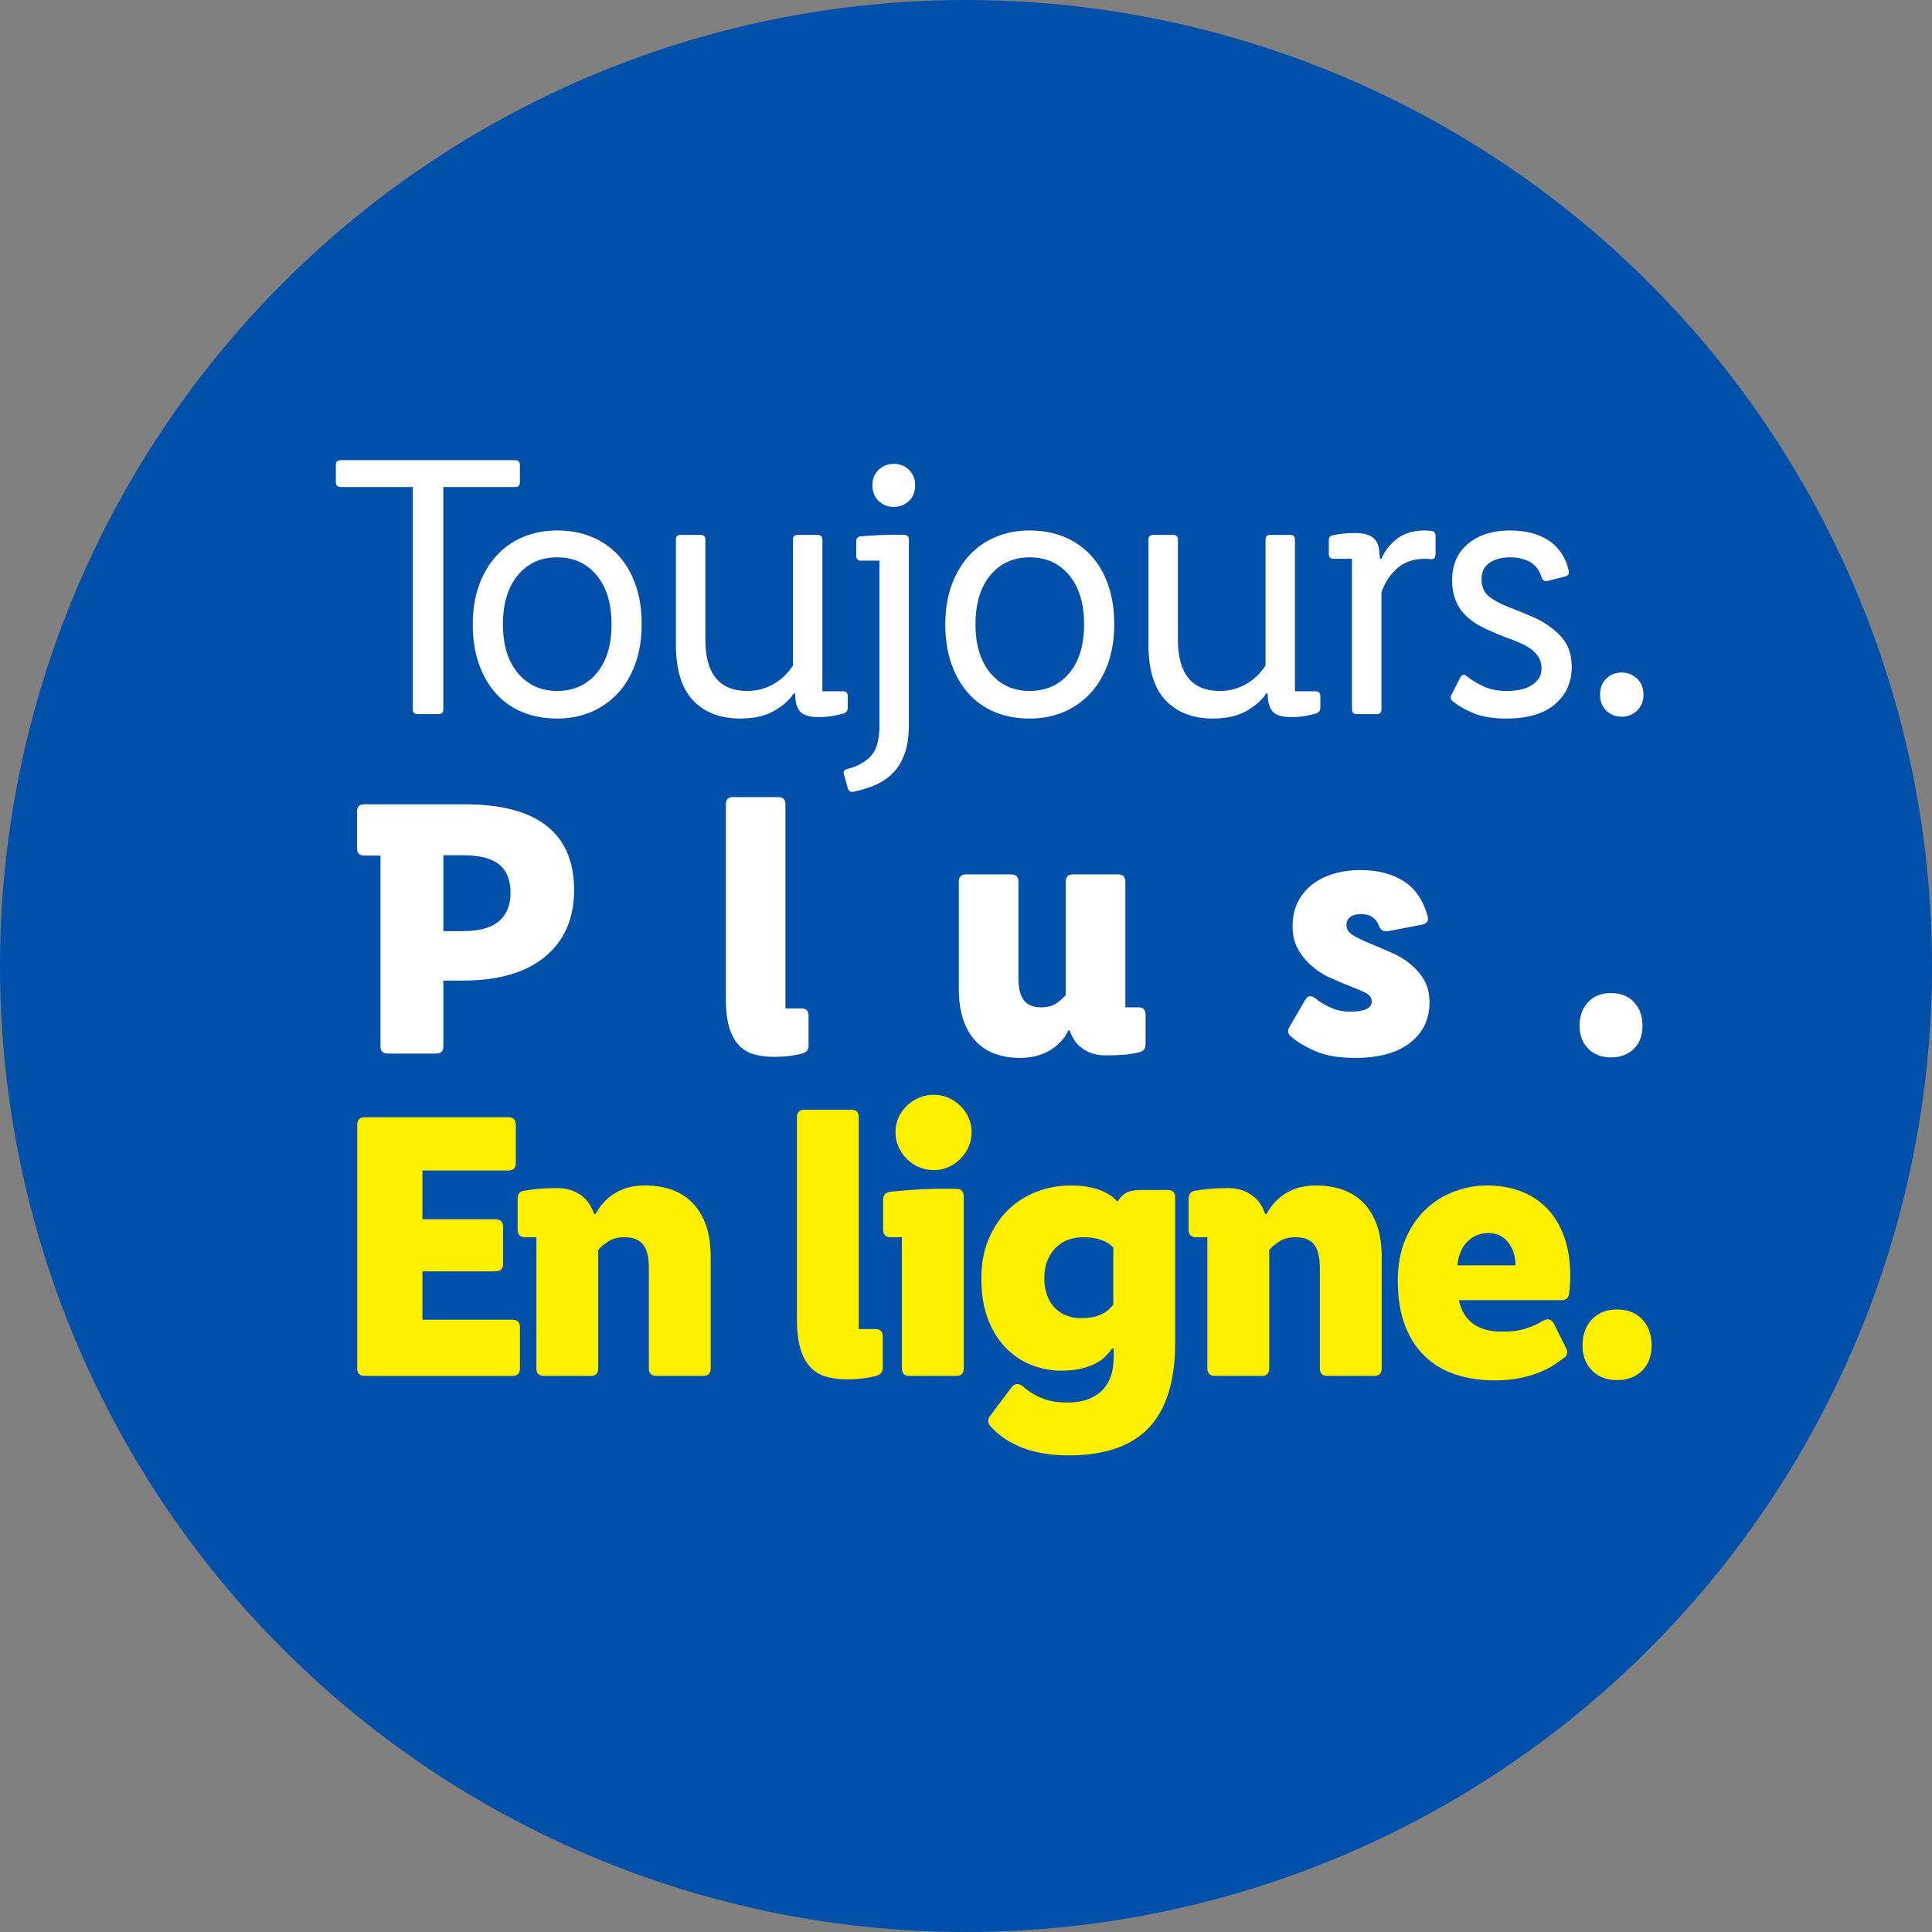 <?xml version="1.0" encoding="UTF-8"?><svg id="Claim_Template_DE" xmlns="http://www.w3.org/2000/svg" viewBox="0 0 283.465 283.465"><rect x="0" y="0" width="283.465" height="283.465" fill="#808080" stroke="none"/><circle id="Kreis_100_mm" cx="141.732" cy="141.732" r="141.732" style="fill:#0050aa;"/><g id="BE-fr"><g><path d="M74.576,163.925c.733,0,1.1,.367,1.1,1.101v5.609c0,.734-.366,1.101-1.1,1.101h-12.595v7.149h10.725c.733,0,1.1,.367,1.1,1.101v5.444c0,.734-.366,1.101-1.1,1.101h-10.725v7.095h13.199c.733,0,1.101,.367,1.101,1.1v6.051c0,.733-.367,1.1-1.101,1.1h-21.67c-.733,0-1.1-.366-1.1-1.1v-35.75c0-.733,.366-1.101,1.1-1.101h21.065Z" style="fill:#fff000;"/><path d="M88.216,176.85c.366-.476,.833-.935,1.402-1.375,.568-.439,1.265-.806,2.09-1.1,.825-.293,1.806-.44,2.942-.44,1.394,0,2.676,.202,3.851,.605,1.173,.404,2.19,1.036,3.052,1.897,.861,.862,1.531,1.952,2.008,3.272,.476,1.32,.715,2.915,.715,4.785v16.28c0,.733-.367,1.1-1.1,1.1h-6.875c-.734,0-1.101-.366-1.101-1.1v-14.795c0-1.54-.284-2.668-.853-3.383s-1.476-1.072-2.722-1.072c-.954,0-1.752,.211-2.393,.632-.643,.422-1.128,.835-1.458,1.237v17.381c0,.733-.367,1.1-1.1,1.1h-6.875c-.734,0-1.101-.366-1.101-1.1v-19.25h-1.649c-.734,0-1.101-.366-1.101-1.101v-4.564c0-.66,.312-1.045,.936-1.155,.623-.11,1.319-.201,2.09-.275,.77-.072,1.668-.109,2.695-.109,.88,0,1.631,.119,2.255,.357,.623,.238,1.154,.541,1.595,.907,.44,.367,.788,.771,1.045,1.21,.256,.44,.458,.88,.605,1.32h.22c.183-.366,.458-.788,.825-1.266Z" style="fill:#fff000;"/><path d="M124.899,162.825c.733,0,1.101,.367,1.101,1.1v31.075h2.42c.732,0,1.1,.367,1.1,1.1v4.62c0,.55-.274,.917-.825,1.101-.439,.146-1.045,.274-1.814,.385-.771,.11-1.688,.165-2.75,.165-1.174,0-2.21-.147-3.107-.44-.899-.293-1.65-.788-2.255-1.484-.605-.696-1.064-1.604-1.375-2.723-.312-1.118-.468-2.483-.468-4.098v-29.7c0-.732,.366-1.1,1.1-1.1h6.875Z" style="fill:#fff000;"/><path d="M130.563,174.87c1.65-.184,3.272-.312,4.868-.385,1.595-.073,3.217-.092,4.867-.056,.733,0,1.1,.367,1.1,1.101v25.245c0,.733-.366,1.1-1.1,1.1h-6.875c-.733,0-1.1-.366-1.1-1.1v-19.25h-1.65c-.733,0-1.1-.366-1.1-1.101v-4.399c0-.66,.33-1.045,.989-1.155Zm11.99-8.745c0,.77-.146,1.485-.439,2.145-.294,.66-.697,1.247-1.21,1.761-.515,.514-1.101,.917-1.761,1.21-.66,.294-1.375,.439-2.145,.439-.771,0-1.494-.146-2.173-.439-.679-.293-1.274-.696-1.787-1.21-.514-.514-.917-1.101-1.21-1.761-.294-.659-.44-1.375-.44-2.145s.146-1.485,.44-2.145c.293-.66,.696-1.238,1.21-1.733,.513-.494,1.108-.888,1.787-1.182s1.402-.44,2.173-.44c.77,0,1.484,.146,2.145,.44s1.246,.688,1.761,1.182c.513,.495,.916,1.073,1.21,1.733,.293,.659,.439,1.375,.439,2.145Z" style="fill:#fff000;"/><path d="M155.644,201.106c-1.467,0-2.896-.275-4.29-.825s-2.64-1.375-3.739-2.476c-1.101-1.1-1.98-2.502-2.641-4.207s-.989-3.713-.989-6.022c0-2.2,.365-4.152,1.1-5.857,.733-1.705,1.705-3.136,2.915-4.29,1.21-1.155,2.603-2.025,4.18-2.612,1.576-.587,3.208-.881,4.896-.881,1.612,0,2.987,.202,4.125,.605,1.136,.404,2.016,.954,2.64,1.65h.22c.293-.514,.688-.908,1.183-1.183,.495-.275,1.201-.413,2.118-.413h3.96c.732,0,1.1,.367,1.1,1.101v21.285c0,5.572-1.274,9.725-3.822,12.457-2.549,2.731-6.5,4.098-11.853,4.098-2.53,0-4.758-.367-6.683-1.101s-3.512-1.797-4.758-3.189c-.403-.514-.422-1.009-.055-1.485l3.135-4.18c.513-.624,1.081-.679,1.705-.165,.66,.623,1.521,1.173,2.585,1.65,1.063,.476,2.365,.715,3.905,.715,1.246,0,2.301-.175,3.162-.522,.861-.35,1.567-.825,2.118-1.431,.55-.604,.943-1.302,1.182-2.09s.357-1.622,.357-2.502v-1.375h-.22c-.22,.294-.504,.632-.853,1.018-.349,.385-.816,.742-1.402,1.072-.587,.33-1.312,.604-2.173,.825-.861,.22-1.897,.33-3.107,.33Zm3.245-19.58c-.733,0-1.439,.119-2.117,.357-.679,.238-1.274,.604-1.787,1.1-.515,.495-.936,1.119-1.266,1.87-.33,.752-.495,1.642-.495,2.667,0,.99,.146,1.862,.44,2.613,.293,.752,.688,1.366,1.183,1.842,.495,.478,1.062,.835,1.705,1.073,.641,.238,1.292,.357,1.952,.357,1.173,0,2.136-.156,2.888-.468,.751-.312,1.402-.815,1.952-1.513v-8.415c-.99-.99-2.475-1.484-4.455-1.484Z" style="fill:#fff000;"/><path d="M186.664,176.85c.366-.476,.833-.935,1.402-1.375,.568-.439,1.265-.806,2.09-1.1,.825-.293,1.806-.44,2.942-.44,1.394,0,2.676,.202,3.851,.605,1.173,.404,2.19,1.036,3.052,1.897,.861,.862,1.531,1.952,2.008,3.272,.476,1.32,.715,2.915,.715,4.785v16.28c0,.733-.367,1.1-1.1,1.1h-6.875c-.734,0-1.101-.366-1.101-1.1v-14.795c0-1.54-.284-2.668-.853-3.383s-1.476-1.072-2.722-1.072c-.954,0-1.752,.211-2.393,.632-.643,.422-1.128,.835-1.458,1.237v17.381c0,.733-.367,1.1-1.1,1.1h-6.875c-.734,0-1.101-.366-1.101-1.1v-19.25h-1.649c-.734,0-1.101-.366-1.101-1.101v-4.564c0-.66,.312-1.045,.936-1.155,.623-.11,1.319-.201,2.09-.275,.77-.072,1.668-.109,2.695-.109,.88,0,1.631,.119,2.255,.357,.623,.238,1.154,.541,1.595,.907,.44,.367,.788,.771,1.045,1.21,.256,.44,.458,.88,.605,1.32h.22c.183-.366,.458-.788,.825-1.266Z" style="fill:#fff000;"/><path d="M229.783,197.805c.293,.624,.184,1.101-.33,1.431-.403,.33-.907,.688-1.513,1.072-.604,.385-1.319,.742-2.145,1.072s-1.779,.605-2.86,.825c-1.082,.22-2.282,.33-3.603,.33-2.09,0-4.006-.284-5.747-.853-1.742-.568-3.245-1.458-4.51-2.668-1.266-1.21-2.247-2.73-2.942-4.564-.697-1.833-1.045-4.016-1.045-6.545,0-2.311,.375-4.346,1.127-6.105,.751-1.76,1.741-3.218,2.97-4.372,1.229-1.155,2.621-2.025,4.181-2.612,1.558-.587,3.162-.881,4.812-.881,1.723,0,3.327,.267,4.812,.798,1.484,.532,2.777,1.348,3.877,2.447,1.101,1.101,1.961,2.484,2.585,4.152,.623,1.669,.936,3.64,.936,5.913,0,.88-.056,1.724-.165,2.53-.074,.659-.44,.989-1.101,.989h-15.069c.66,3.08,2.786,4.62,6.38,4.62,1.393,0,2.575-.165,3.547-.495s1.769-.695,2.393-1.1c.733-.403,1.283-.238,1.65,.495l1.76,3.52Zm-7.425-12.154c0-1.283-.349-2.393-1.045-3.328-.697-.935-1.688-1.402-2.97-1.402-1.174,0-2.183,.412-3.025,1.237-.844,.825-1.339,1.989-1.485,3.493h8.525Z" style="fill:#fff000;"/><path d="M232.188,197.395c0-1.567,.457-2.836,1.372-3.808,.914-.971,2.137-1.456,3.668-1.456,1.568,0,2.809,.485,3.724,1.456,.915,.972,1.372,2.24,1.372,3.808,0,1.568-.467,2.811-1.399,3.725-.934,.914-2.166,1.372-3.696,1.372-1.493,0-2.707-.468-3.64-1.4-.934-.933-1.4-2.165-1.4-3.696Z" style="fill:#fff000;"/></g><g><path d="M53.441,125.537c-.707,0-1.06-.353-1.06-1.06v-5.406c0-.707,.353-1.061,1.06-1.061h14.734c5.37,0,9.39,1.061,12.058,3.181,2.667,2.12,4.001,5.247,4.001,9.381,0,4.169-1.413,7.429-4.239,9.778-2.827,2.351-6.873,3.524-12.138,3.524h-2.809v9.646c0,.707-.354,1.06-1.061,1.06h-7.102c-.707,0-1.06-.353-1.06-1.06v-27.984h-2.386Zm14.47,11.077c2.402,0,4.168-.485,5.3-1.458,1.13-.971,1.695-2.358,1.695-4.16,0-1.872-.556-3.26-1.669-4.16-1.113-.901-2.871-1.352-5.273-1.352h-2.915v11.13h2.862Z" style="fill:#fff;"/><path d="M114.18,116.951c.706,0,1.06,.354,1.06,1.06v29.945h2.332c.706,0,1.061,.354,1.061,1.06v4.452c0,.53-.266,.884-.796,1.061-.424,.141-1.007,.265-1.749,.371-.741,.105-1.625,.158-2.649,.158-1.132,0-2.129-.142-2.995-.424s-1.59-.759-2.173-1.431c-.583-.671-1.024-1.545-1.324-2.624-.301-1.077-.451-2.393-.451-3.948v-28.62c0-.706,.353-1.06,1.061-1.06h6.625Z" style="fill:#fff;"/><path d="M164.052,128.293c.706,0,1.06,.354,1.06,1.061v18.443h1.908c.706,0,1.061,.354,1.061,1.061v4.398c0,.565-.283,.937-.849,1.113-.671,.177-1.413,.3-2.226,.371-.813,.07-1.731,.105-2.756,.105-.849,0-1.573-.115-2.173-.344-.602-.229-1.113-.521-1.537-.875-.425-.353-.761-.742-1.008-1.166s-.441-.848-.583-1.271h-.212c-.142,.354-.389,.76-.741,1.219-.354,.459-.813,.9-1.379,1.325-.565,.424-1.264,.777-2.093,1.06-.831,.282-1.794,.424-2.889,.424-1.308,0-2.51-.194-3.604-.583-1.095-.388-2.04-.998-2.835-1.828s-1.414-1.882-1.855-3.153c-.441-1.272-.662-2.81-.662-4.611v-15.688c0-.707,.353-1.061,1.06-1.061h6.625c.707,0,1.061,.354,1.061,1.061v14.15c0,1.484,.265,2.57,.795,3.26,.53,.688,1.378,1.033,2.544,1.033,.918,0,1.67-.203,2.253-.609,.583-.405,1.033-.804,1.351-1.192v-16.642c0-.707,.354-1.061,1.061-1.061h6.625Z" style="fill:#fff;"/><path d="M199.667,127.657c2.438,0,4.513,.53,6.228,1.59,1.713,1.06,2.905,2.792,3.577,5.194,.177,.636-.089,1.042-.795,1.219l-4.929,.954c-.708,.142-1.185-.124-1.432-.795-.177-.495-.477-.901-.9-1.22-.425-.317-.99-.477-1.696-.477-.742,0-1.29,.15-1.644,.45-.354,.301-.529,.681-.529,1.14,0,.636,.353,1.158,1.06,1.563,.707,.407,1.581,.821,2.624,1.246,1.041,.424,2.146,.9,3.312,1.431s2.207,1.255,3.127,2.173c.636,.636,1.14,1.344,1.51,2.12,.371,.777,.557,1.731,.557,2.862,0,2.438-.945,4.398-2.835,5.883-1.891,1.483-4.585,2.226-8.083,2.226-2.332,0-4.249-.317-5.75-.954-1.502-.636-2.712-1.359-3.631-2.173-.495-.388-.583-.848-.265-1.378l2.278-3.922c.389-.706,.901-.812,1.537-.318,.601,.495,1.343,.946,2.227,1.352,.883,.407,1.837,.609,2.861,.609,2.12,0,3.181-.494,3.181-1.483,0-.565-.31-.998-.928-1.299-.618-.3-1.387-.627-2.306-.98-.919-.353-1.935-.786-3.047-1.299-1.113-.512-2.146-1.245-3.101-2.199-.672-.671-1.211-1.431-1.617-2.279-.406-.848-.609-1.854-.609-3.021,0-1.307,.247-2.465,.742-3.472,.494-1.007,1.184-1.863,2.067-2.57,.883-.706,1.935-1.245,3.153-1.616s2.57-.557,4.055-.557Z" style="fill:#fff;"/><path d="M231.756,150.501c0-1.428,.416-2.583,1.25-3.468,.832-.884,1.945-1.326,3.34-1.326,1.429,0,2.559,.442,3.392,1.326,.833,.885,1.25,2.04,1.25,3.468s-.426,2.559-1.275,3.392c-.851,.833-1.972,1.249-3.366,1.249-1.36,0-2.465-.425-3.314-1.274-.851-.85-1.275-1.972-1.275-3.366Z" style="fill:#fff;"/></g><g><path d="M75.573,67.517c.468,0,.702,.234,.702,.702v2.538c0,.468-.234,.701-.702,.701h-10.53v32.616c0,.469-.234,.702-.701,.702h-3.078c-.469,0-.702-.233-.702-.702v-32.616h-10.584c-.469,0-.702-.233-.702-.701v-2.538c0-.468,.233-.702,.702-.702h25.596Z" style="fill:#fff;"/><path d="M81.729,77.83c1.836,0,3.51,.307,5.022,.918,1.512,.613,2.816,1.504,3.915,2.673,1.098,1.171,1.952,2.611,2.564,4.32,.612,1.71,.918,3.664,.918,5.859,0,2.124-.306,4.041-.918,5.751s-1.467,3.159-2.564,4.347c-1.099,1.188-2.403,2.106-3.915,2.754-1.513,.648-3.187,.973-5.022,.973s-3.51-.307-5.021-.918c-1.513-.612-2.809-1.513-3.889-2.7-1.08-1.188-1.926-2.637-2.538-4.348-.612-1.709-.918-3.662-.918-5.858,0-2.124,.306-4.031,.918-5.725,.612-1.691,1.458-3.132,2.538-4.319,1.08-1.188,2.376-2.106,3.889-2.754,1.512-.648,3.186-.973,5.021-.973Zm0,23.544c2.411,0,4.348-.863,5.805-2.592,1.458-1.728,2.188-4.121,2.188-7.182,0-3.06-.729-5.463-2.188-7.209-1.457-1.746-3.394-2.619-5.805-2.619-2.376,0-4.293,.873-5.751,2.619s-2.187,4.149-2.187,7.209c0,3.023,.729,5.409,2.187,7.154,1.458,1.747,3.375,2.619,5.751,2.619Z" style="fill:#fff;"/><path d="M119.96,78.479c.468,0,.702,.234,.702,.702v22.248h3.024c.468,0,.702,.234,.702,.701v1.729c0,.36-.181,.63-.54,.81-.396,.108-.91,.225-1.539,.352-.631,.126-1.377,.188-2.241,.188-1.261,0-2.143-.261-2.646-.782-.505-.521-.757-1.413-.757-2.674h-.216c-.612,.937-1.565,1.782-2.861,2.538-1.297,.756-2.953,1.135-4.969,1.135-2.916,0-5.22-.882-6.912-2.646-1.692-1.764-2.538-4.5-2.538-8.208v-15.39c0-.468,.234-.702,.702-.702h2.916c.468,0,.702,.234,.702,.702v14.634c0,5.04,2.052,7.56,6.156,7.56,.899,0,1.709-.125,2.43-.378,.72-.251,1.351-.558,1.891-.918,.54-.359,1.007-.756,1.403-1.188,.396-.433,.72-.846,.973-1.242v-18.468c0-.468,.233-.702,.701-.702h2.916Z" style="fill:#fff;"/><path d="M126.277,78.695c.684-.071,1.647-.135,2.889-.189,1.242-.054,2.403-.062,3.483-.026,.468,0,.702,.234,.702,.702v27.107c0,1.62-.189,2.997-.567,4.131-.378,1.135-.927,2.088-1.646,2.862-.721,.773-1.585,1.386-2.593,1.836s-2.124,.801-3.348,1.053c-.432,.072-.702-.107-.81-.54l-.54-1.943c-.18-.469-.018-.756,.485-.864,1.548-.396,2.718-1.053,3.511-1.971,.791-.918,1.188-2.368,1.188-4.348v-24.245h-2.7c-.468,0-.702-.234-.702-.702v-2.16c0-.396,.217-.63,.648-.702Zm7.992-7.506c0,.972-.307,1.746-.918,2.322-.612,.576-1.351,.863-2.214,.863-.864,0-1.603-.287-2.214-.863-.613-.576-.919-1.351-.919-2.322,0-.936,.306-1.691,.919-2.269,.611-.575,1.35-.863,2.214-.863,.863,0,1.602,.288,2.214,.863,.611,.577,.918,1.333,.918,2.269Z" style="fill:#fff;"/><path d="M151.062,77.83c1.836,0,3.51,.307,5.022,.918,1.512,.613,2.816,1.504,3.915,2.673,1.098,1.171,1.952,2.611,2.564,4.32,.612,1.71,.918,3.664,.918,5.859,0,2.124-.306,4.041-.918,5.751s-1.467,3.159-2.564,4.347c-1.099,1.188-2.403,2.106-3.915,2.754-1.513,.648-3.187,.973-5.022,.973s-3.51-.307-5.021-.918c-1.513-.612-2.809-1.513-3.889-2.7-1.08-1.188-1.926-2.637-2.538-4.348-.612-1.709-.918-3.662-.918-5.858,0-2.124,.306-4.031,.918-5.725,.612-1.691,1.458-3.132,2.538-4.319,1.08-1.188,2.376-2.106,3.889-2.754,1.512-.648,3.186-.973,5.021-.973Zm0,23.544c2.411,0,4.348-.863,5.805-2.592,1.458-1.728,2.188-4.121,2.188-7.182,0-3.06-.729-5.463-2.188-7.209-1.457-1.746-3.394-2.619-5.805-2.619-2.376,0-4.293,.873-5.751,2.619s-2.187,4.149-2.187,7.209c0,3.023,.729,5.409,2.187,7.154,1.458,1.747,3.375,2.619,5.751,2.619Z" style="fill:#fff;"/><path d="M189.294,78.479c.468,0,.702,.234,.702,.702v22.248h3.024c.468,0,.702,.234,.702,.701v1.729c0,.36-.181,.63-.54,.81-.396,.108-.91,.225-1.539,.352-.631,.126-1.377,.188-2.241,.188-1.261,0-2.143-.261-2.646-.782-.505-.521-.757-1.413-.757-2.674h-.216c-.612,.937-1.565,1.782-2.861,2.538-1.297,.756-2.953,1.135-4.969,1.135-2.916,0-5.22-.882-6.912-2.646-1.692-1.764-2.538-4.5-2.538-8.208v-15.39c0-.468,.234-.702,.702-.702h2.916c.468,0,.702,.234,.702,.702v14.634c0,5.04,2.052,7.56,6.156,7.56,.899,0,1.709-.125,2.43-.378,.72-.251,1.351-.558,1.891-.918,.54-.359,1.007-.756,1.403-1.188,.396-.433,.72-.846,.973-1.242v-18.468c0-.468,.233-.702,.701-.702h2.916Z" style="fill:#fff;"/><path d="M209.058,77.83c.18,0,.351,.01,.513,.027,.162,.019,.314,.027,.459,.027,.396,.072,.594,.306,.594,.701v2.7c0,.576-.27,.829-.81,.756-.145-.035-.396-.054-.756-.054-1.692,0-3.07,.486-4.131,1.458-1.062,.972-1.81,2.143-2.241,3.51v17.118c0,.469-.234,.702-.702,.702h-2.916c-.469,0-.702-.233-.702-.702v-22.086h-2.7c-.468,0-.702-.233-.702-.702v-2.052c0-.396,.198-.63,.595-.702,.972-.216,2.033-.324,3.186-.324,1.224,0,2.114,.217,2.673,.648,.558,.432,.873,1.099,.945,1.998l.108,1.134h.216c.467-1.151,1.232-2.133,2.295-2.943,1.062-.81,2.421-1.215,4.077-1.215Z" style="fill:#fff;"/><path d="M221.531,77.83c2.34,0,4.257,.505,5.751,1.513,1.493,1.008,2.457,2.483,2.889,4.428,.072,.432-.107,.702-.54,.81l-2.537,.648c-.469,.107-.775-.072-.918-.54-.324-1.044-.892-1.791-1.701-2.241-.811-.449-1.773-.675-2.89-.675-1.26,0-2.277,.27-3.051,.81-.774,.54-1.161,1.333-1.161,2.376,0,1.153,.378,2.017,1.134,2.593,.757,.576,1.701,1.079,2.836,1.512,1.134,.432,2.357,.937,3.672,1.512,1.313,.576,2.511,1.369,3.591,2.376,.684,.648,1.188,1.369,1.512,2.16,.324,.792,.486,1.71,.486,2.754,0,2.232-.819,4.05-2.457,5.454-1.639,1.404-4.006,2.106-7.102,2.106-2.017,0-3.654-.271-4.914-.811s-2.25-1.115-2.97-1.728c-.324-.217-.396-.521-.216-.918l1.296-2.538c.288-.504,.63-.558,1.026-.162,.575,.468,1.35,.937,2.321,1.404,.973,.468,2.124,.701,3.456,.701,1.656,0,2.925-.305,3.808-.918,.882-.611,1.323-1.385,1.323-2.321,0-.757-.189-1.396-.567-1.917s-.873-.963-1.485-1.323c-.612-.359-1.314-.684-2.105-.972-.793-.288-1.603-.603-2.431-.945-.828-.342-1.638-.72-2.43-1.134s-1.512-.945-2.16-1.594c-1.296-1.296-1.943-3.005-1.943-5.13,0-2.268,.782-4.05,2.349-5.346s3.608-1.944,6.129-1.944Z" style="fill:#fff;"/><path d="M234.761,101.914c0-.972,.306-1.755,.918-2.349,.611-.594,1.368-.891,2.269-.891,.863,0,1.61,.297,2.24,.891s.945,1.377,.945,2.349c0,.973-.315,1.755-.945,2.35-.63,.594-1.377,.891-2.24,.891-.9,0-1.657-.297-2.269-.891-.612-.595-.918-1.377-.918-2.35Z" style="fill:#fff;"/></g></g></svg>